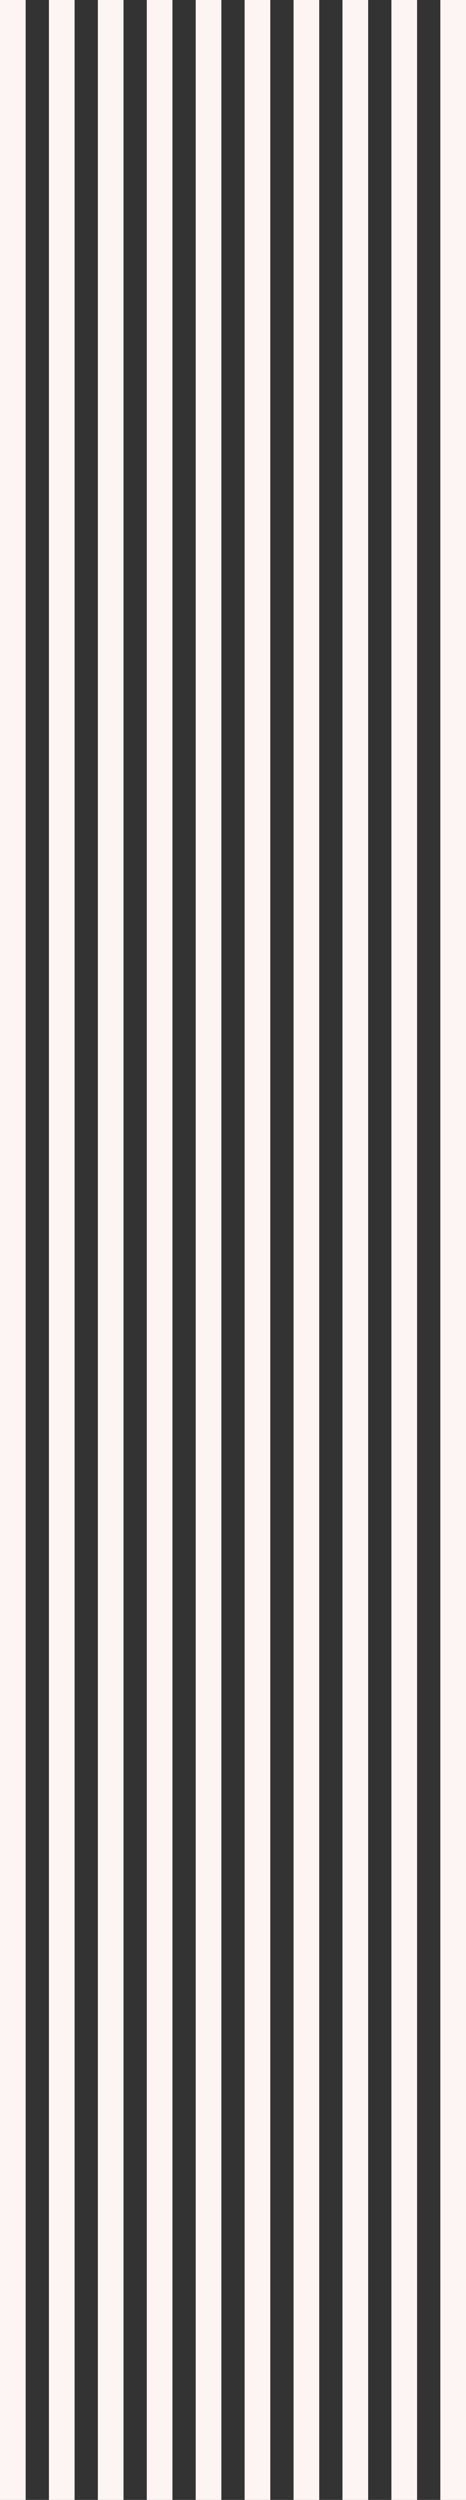 <svg xmlns="http://www.w3.org/2000/svg" width="129.674" height="695.445" viewBox="0 0 129.674 695.445"><rect x="0" y="0" width="129.674" height="695.445" fill="#333333" stroke="none"/><g id="Groupe_59802" data-name="Groupe 59802" transform="translate(-342.324 -2658)"><rect id="Rectangle_3147" data-name="Rectangle 3147" width="695.445" height="7.141" transform="translate(349.465 2658) rotate(90)" fill="#fdf5f4"></rect><rect id="Rectangle_3148" data-name="Rectangle 3148" width="695.445" height="7.141" transform="translate(363.08 2658) rotate(90)" fill="#fdf5f4"></rect><rect id="Rectangle_3149" data-name="Rectangle 3149" width="695.445" height="7.144" transform="translate(376.695 2658) rotate(90)" fill="#fdf5f4"></rect><rect id="Rectangle_3150" data-name="Rectangle 3150" width="695.445" height="7.14" transform="translate(390.309 2658) rotate(90)" fill="#fdf5f4"></rect><rect id="Rectangle_3151" data-name="Rectangle 3151" width="695.445" height="7.141" transform="translate(403.924 2658) rotate(90)" fill="#fdf5f4"></rect><rect id="Rectangle_3152" data-name="Rectangle 3152" width="695.445" height="7.141" transform="translate(417.539 2658) rotate(90)" fill="#fdf5f4"></rect><rect id="Rectangle_3153" data-name="Rectangle 3153" width="695.445" height="7.14" transform="translate(431.152 2658) rotate(90)" fill="#fdf5f4"></rect><rect id="Rectangle_3154" data-name="Rectangle 3154" width="695.445" height="7.144" transform="translate(444.77 2658) rotate(90)" fill="#fdf5f4"></rect><rect id="Rectangle_3155" data-name="Rectangle 3155" width="695.445" height="7.141" transform="translate(458.383 2658) rotate(90)" fill="#fdf5f4"></rect><rect id="Rectangle_3156" data-name="Rectangle 3156" width="695.445" height="7.141" transform="translate(471.998 2658) rotate(90)" fill="#fdf5f4"></rect></g></svg>